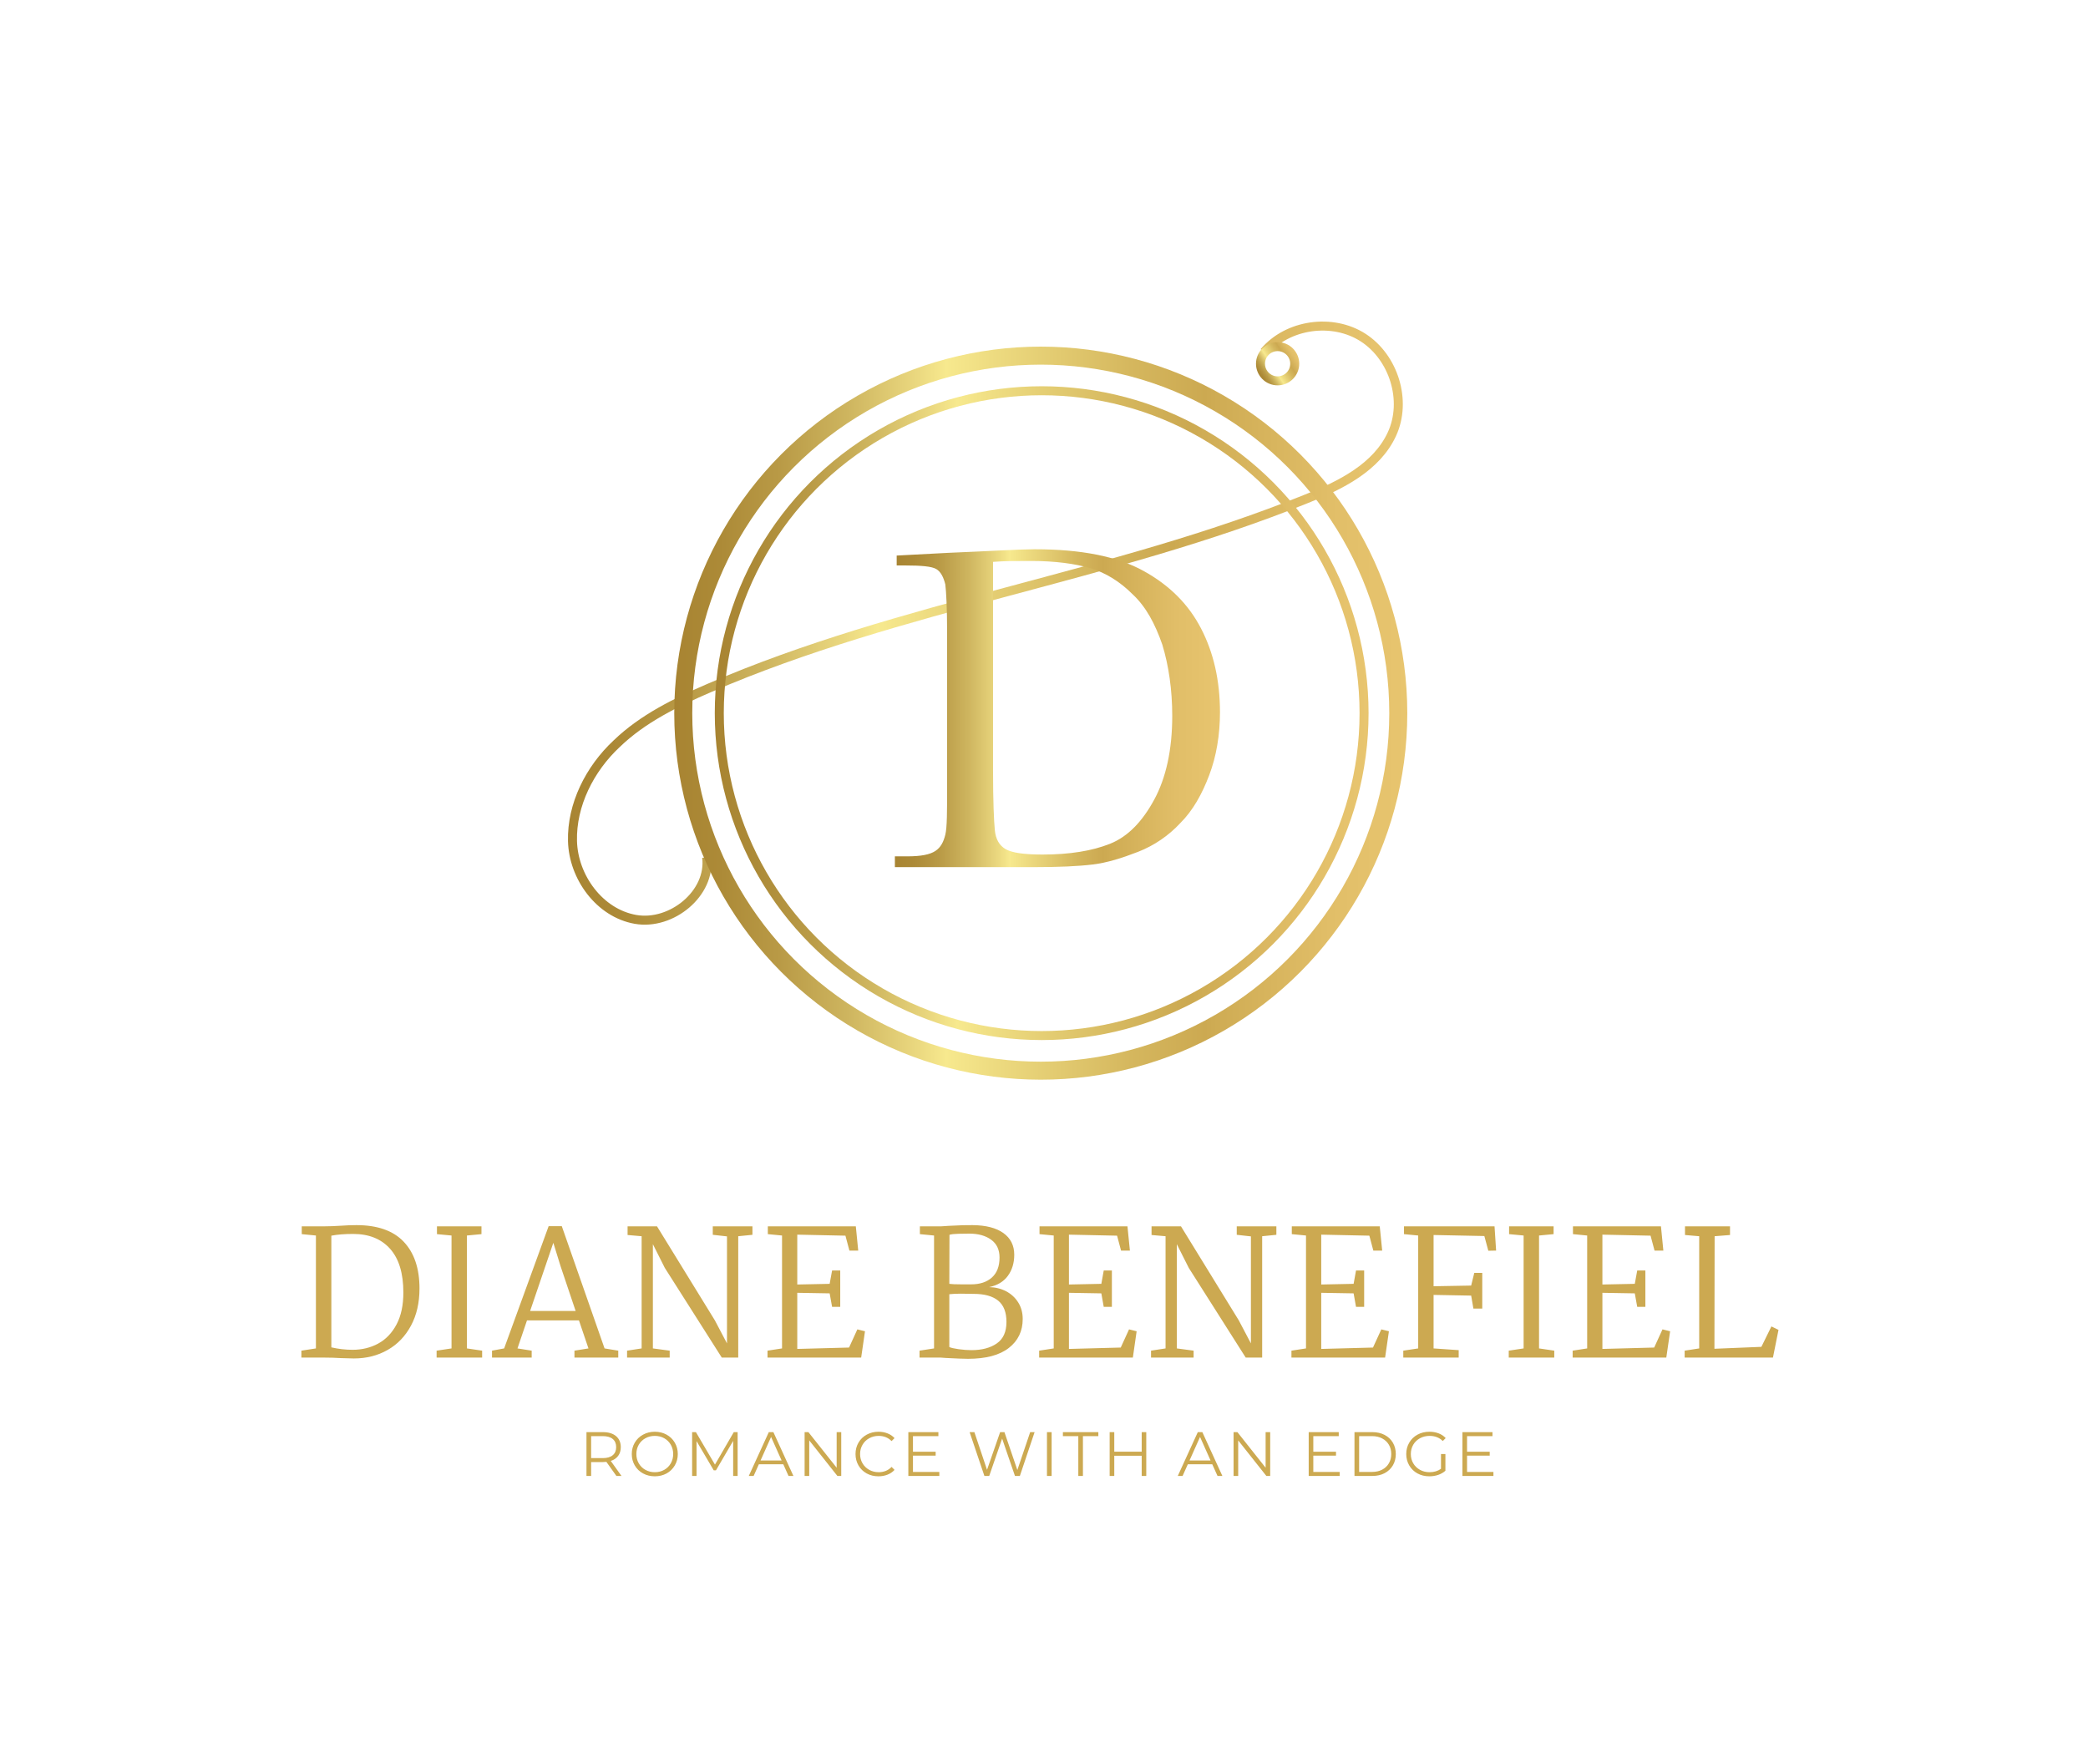 <?xml version="1.0" encoding="UTF-8"?>
<svg xmlns="http://www.w3.org/2000/svg" viewBox="29.82 67.63 515.36 435.37">
  <svg xmlns="http://www.w3.org/2000/svg" xmlns:xlink="http://www.w3.org/1999/xlink" version="1.1" id="Layer_1" x="160" y="137" viewBox="-2.904 -3.18 101.708 92.68" xml:space="preserve" height="206" width="230" preserveAspectRatio="xMinYMin" style="overflow: visible;">
    <linearGradient id="SVGID_1_" gradientUnits="userSpaceOnUse" x1="1.574" y1="34.806" x2="94.303" y2="34.806" style="">
      <stop offset="0" style="stop-color: #A88432;"></stop>
      <stop offset="6.264456e-02" style="stop-color: #AC8A37;"></stop>
      <stop offset="0.144" style="stop-color: #B99A46;"></stop>
      <stop offset="0.237" style="stop-color: #CEB55F;"></stop>
      <stop offset="0.336" style="stop-color: #ECDA81;"></stop>
      <stop offset="0.371" style="stop-color: #F7E98E;"></stop>
      <stop offset="0.432" style="stop-color: #EEDC81;"></stop>
      <stop offset="0.623" style="stop-color: #D5B75E;"></stop>
      <stop offset="0.724" style="stop-color: #CCA951;"></stop>
      <stop offset="0.741" style="stop-color: #CFAC54;"></stop>
      <stop offset="0.895" style="stop-color: #E1BE68;"></stop>
      <stop offset="1" style="stop-color: #E8C56F;"></stop>
    </linearGradient>
    <path class="st0" d="M17,60.8c0.5,4-3.9,7.6-7.9,6.9c-4-0.7-6.9-4.7-7-8.7S4,51,7,48.2c2.9-2.8,6.6-4.6,10.3-6.2    c21.3-9.2,44.8-12.3,66.3-21c3.8-1.5,7.8-3.5,9.5-7.2c1.7-3.7,0.2-8.5-3.2-10.7c-3.4-2.2-8.4-1.5-11,1.6" style="fill: none; stroke: url(#SVGID_1_); stroke-miterlimit: 10;"></path>
    <linearGradient id="SVGID_2_" gradientUnits="userSpaceOnUse" x1="-52.001" y1="51.229" x2="-47.111" y2="51.229" gradientTransform="matrix(0.84 -0.543 0.543 0.84 94.217 -63.949)" style="">
      <stop offset="0" style="stop-color: #A88432;"></stop>
      <stop offset="6.264456e-02" style="stop-color: #AC8A37;"></stop>
      <stop offset="0.144" style="stop-color: #B99A46;"></stop>
      <stop offset="0.237" style="stop-color: #CEB55F;"></stop>
      <stop offset="0.336" style="stop-color: #ECDA81;"></stop>
      <stop offset="0.371" style="stop-color: #F7E98E;"></stop>
      <stop offset="0.432" style="stop-color: #EEDC81;"></stop>
      <stop offset="0.623" style="stop-color: #D5B75E;"></stop>
      <stop offset="0.724" style="stop-color: #CCA951;"></stop>
      <stop offset="0.741" style="stop-color: #CFAC54;"></stop>
      <stop offset="0.895" style="stop-color: #E1BE68;"></stop>
      <stop offset="1" style="stop-color: #E8C56F;"></stop>
    </linearGradient>
    <circle class="st1" cx="80.4" cy="6" r="1.9" style="fill: none; stroke: url(#SVGID_2_); stroke-miterlimit: 10;"></circle>
    <linearGradient id="SVGID_3_" gradientUnits="userSpaceOnUse" x1="13.391" y1="44.774" x2="94.803" y2="44.774" style="">
      <stop offset="0" style="stop-color: #A88432;"></stop>
      <stop offset="6.264456e-02" style="stop-color: #AC8A37;"></stop>
      <stop offset="0.144" style="stop-color: #B99A46;"></stop>
      <stop offset="0.237" style="stop-color: #CEB55F;"></stop>
      <stop offset="0.336" style="stop-color: #ECDA81;"></stop>
      <stop offset="0.371" style="stop-color: #F7E98E;"></stop>
      <stop offset="0.432" style="stop-color: #EEDC81;"></stop>
      <stop offset="0.623" style="stop-color: #D5B75E;"></stop>
      <stop offset="0.724" style="stop-color: #CCA951;"></stop>
      <stop offset="0.741" style="stop-color: #CFAC54;"></stop>
      <stop offset="0.895" style="stop-color: #E1BE68;"></stop>
      <stop offset="1" style="stop-color: #E8C56F;"></stop>
    </linearGradient>
    <circle style="fill: none; stroke: url(#SVGID_3_); stroke-width: 2; stroke-miterlimit: 10;" cx="54.1" cy="44.8" r="39.7"></circle>
    <linearGradient id="SVGID_4_" gradientUnits="userSpaceOnUse" x1="17.871" y1="44.774" x2="90.52" y2="44.774" style="">
      <stop offset="0" style="stop-color: #A88432;"></stop>
      <stop offset="6.264456e-02" style="stop-color: #AC8A37;"></stop>
      <stop offset="0.144" style="stop-color: #B99A46;"></stop>
      <stop offset="0.237" style="stop-color: #CEB55F;"></stop>
      <stop offset="0.336" style="stop-color: #ECDA81;"></stop>
      <stop offset="0.371" style="stop-color: #F7E98E;"></stop>
      <stop offset="0.432" style="stop-color: #EEDC81;"></stop>
      <stop offset="0.623" style="stop-color: #D5B75E;"></stop>
      <stop offset="0.724" style="stop-color: #CCA951;"></stop>
      <stop offset="0.741" style="stop-color: #CFAC54;"></stop>
      <stop offset="0.895" style="stop-color: #E1BE68;"></stop>
      <stop offset="1" style="stop-color: #E8C56F;"></stop>
    </linearGradient>
    <circle style="fill: none; stroke: url(#SVGID_4_); stroke-miterlimit: 10;" cx="54.2" cy="44.8" r="35.8"></circle>
    <linearGradient id="SVGID_5_" gradientUnits="userSpaceOnUse" x1="37.924" y1="44.178" x2="74.053" y2="44.178" style="">
      <stop offset="0" style="stop-color: #A88432;"></stop>
      <stop offset="5.950360e-02" style="stop-color: #AC8A37;"></stop>
      <stop offset="0.137" style="stop-color: #B99A46;"></stop>
      <stop offset="0.225" style="stop-color: #CEB55F;"></stop>
      <stop offset="0.32" style="stop-color: #ECDA81;"></stop>
      <stop offset="0.352" style="stop-color: #F7E98E;"></stop>
      <stop offset="0.402" style="stop-color: #EEDC81;"></stop>
      <stop offset="0.557" style="stop-color: #D5B75E;"></stop>
      <stop offset="0.639" style="stop-color: #CCA951;"></stop>
      <stop offset="0.662" style="stop-color: #CFAC54;"></stop>
      <stop offset="0.864" style="stop-color: #E1BE68;"></stop>
      <stop offset="1" style="stop-color: #E8C56F;"></stop>
    </linearGradient>
    <path style="fill: url(#SVGID_5_);" d="M38.1,27.3l5.7-0.3c4.8-0.2,8-0.4,9.6-0.4c5.2,0,9.2,0.8,12.1,2.4c2.9,1.6,5,3.7,6.4,6.4   s2.1,5.8,2.1,9.3c0,2.5-0.4,4.9-1.2,7s-1.8,3.9-3.2,5.3c-1.3,1.4-2.9,2.5-4.7,3.2c-1.8,0.7-3.4,1.2-5,1.4c-1.6,0.2-3.8,0.3-6.7,0.3   H37.9v-1.2h1.4c1.5,0,2.5-0.2,3.1-0.6c0.6-0.4,0.9-1,1.1-1.8c0.2-0.8,0.2-2.6,0.2-5.5V35.9c0-2.8-0.1-4.6-0.2-5.4   c-0.2-0.8-0.5-1.4-1-1.7c-0.5-0.3-1.7-0.4-3.4-0.4h-1V27.3z M48.8,28v23.2c0,3.4,0.1,5.6,0.2,6.6c0.1,1,0.5,1.7,1.2,2.1   s2,0.6,4.1,0.6c3,0,5.5-0.4,7.5-1.2s3.6-2.5,4.9-4.9c1.3-2.4,2-5.5,2-9.3c0-2.9-0.4-5.6-1.1-7.9c-0.8-2.3-1.8-4.2-3.3-5.6   c-1.4-1.4-3-2.4-4.7-2.9c-1.7-0.5-3.9-0.8-6.6-0.8C51.4,27.9,50.1,27.9,48.8,28z"></path>
  </svg>
  <svg y="421" viewBox="1.82 4.19 231.79 11.39" x="171" height="11" width="231" style="overflow: visible;">
    <g fill="#cca951" fill-opacity="1" style="">
      <path d="M10.77 15.49L9.47 15.49L6.91 11.89Q6.48 11.94 6.02 11.94L6.02 11.94L3.01 11.94L3.01 15.49L1.82 15.49L1.82 4.29L6.02 4.29Q8.16 4.29 9.38 5.31Q10.59 6.34 10.59 8.13L10.59 8.13Q10.59 9.44 9.93 10.34Q9.26 11.25 8.03 11.65L8.03 11.65L10.77 15.49ZM5.98 10.93Q7.65 10.93 8.53 10.19Q9.41 9.46 9.41 8.13L9.41 8.13Q9.41 6.77 8.53 6.04Q7.65 5.31 5.98 5.31L5.98 5.31L3.01 5.31L3.01 10.93L5.98 10.93ZM19.29 15.58Q17.62 15.58 16.27 14.84Q14.92 14.10 14.16 12.80Q13.40 11.50 13.40 9.89L13.40 9.89Q13.40 8.27 14.16 6.98Q14.92 5.68 16.27 4.94Q17.62 4.19 19.29 4.19L19.29 4.19Q20.95 4.19 22.29 4.93Q23.62 5.66 24.39 6.97Q25.16 8.27 25.16 9.89L25.16 9.89Q25.16 11.50 24.39 12.81Q23.62 14.11 22.29 14.85Q20.95 15.58 19.29 15.58L19.29 15.58ZM19.29 14.53Q20.62 14.53 21.69 13.93Q22.76 13.33 23.37 12.26Q23.98 11.20 23.98 9.89L23.98 9.89Q23.98 8.58 23.37 7.51Q22.76 6.45 21.69 5.85Q20.62 5.25 19.29 5.25L19.29 5.25Q17.96 5.25 16.88 5.85Q15.80 6.45 15.18 7.51Q14.57 8.58 14.57 9.89L14.57 9.89Q14.57 11.20 15.18 12.26Q15.80 13.33 16.88 13.93Q17.96 14.53 19.29 14.53L19.29 14.53ZM39.47 4.29L40.45 4.29L40.45 15.49L39.31 15.49L39.31 6.53L34.91 14.06L34.35 14.06L29.95 6.58L29.95 15.49L28.82 15.49L28.82 4.29L29.79 4.29L34.66 12.59L39.47 4.29ZM53.46 15.49L52.12 12.50L45.88 12.50L44.54 15.49L43.30 15.49L48.42 4.29L49.59 4.29L54.71 15.49L53.46 15.49ZM46.31 11.54L51.69 11.54L49 5.52L46.31 11.54ZM65.76 4.29L66.93 4.29L66.93 15.49L65.95 15.49L58.75 6.40L58.75 15.49L57.57 15.49L57.57 4.29L58.54 4.29L65.76 13.38L65.76 4.29ZM76.44 15.58Q74.78 15.58 73.44 14.85Q72.10 14.11 71.34 12.81Q70.58 11.50 70.58 9.89L70.58 9.89Q70.58 8.27 71.34 6.97Q72.10 5.66 73.45 4.93Q74.79 4.19 76.46 4.19L76.46 4.19Q77.70 4.19 78.76 4.61Q79.82 5.02 80.55 5.82L80.55 5.82L79.80 6.58Q78.49 5.25 76.49 5.25L76.49 5.25Q75.16 5.25 74.07 5.86Q72.98 6.46 72.37 7.52Q71.75 8.58 71.75 9.89L71.75 9.89Q71.75 11.20 72.37 12.26Q72.98 13.31 74.07 13.92Q75.16 14.53 76.49 14.53L76.49 14.53Q78.50 14.53 79.80 13.18L79.80 13.18L80.55 13.94Q79.82 14.74 78.75 15.16Q77.69 15.58 76.44 15.58L76.44 15.58ZM85.26 14.46L92 14.46L92 15.49L84.08 15.49L84.08 4.29L91.76 4.29L91.76 5.31L85.26 5.31L85.26 9.30L91.06 9.30L91.06 10.30L85.26 10.30L85.26 14.46ZM115.22 4.29L116.35 4.29L112.58 15.49L111.33 15.49L108.05 5.94L104.75 15.49L103.52 15.49L99.74 4.29L100.96 4.29L104.19 13.92L107.54 4.29L108.64 4.29L111.94 13.97L115.22 4.29ZM119.51 15.49L119.51 4.29L120.70 4.29L120.70 15.49L119.51 15.49ZM127.52 15.49L127.52 5.31L123.58 5.31L123.58 4.29L132.64 4.29L132.64 5.31L128.70 5.31L128.70 15.49L127.52 15.49ZM143.72 4.29L144.89 4.29L144.89 15.49L143.72 15.49L143.72 10.32L136.71 10.32L136.71 15.49L135.53 15.49L135.53 4.29L136.71 4.29L136.71 9.28L143.72 9.28L143.72 4.29ZM163.10 15.49L161.75 12.50L155.51 12.50L154.17 15.49L152.94 15.49L158.06 4.29L159.22 4.29L164.34 15.49L163.10 15.49ZM155.94 11.54L161.32 11.54L158.63 5.52L155.94 11.54ZM175.39 4.29L176.56 4.29L176.56 15.49L175.58 15.49L168.38 6.40L168.38 15.49L167.20 15.49L167.20 4.29L168.18 4.29L175.39 13.38L175.39 4.29ZM187.58 14.46L194.32 14.46L194.32 15.49L186.40 15.49L186.40 4.29L194.08 4.29L194.08 5.31L187.58 5.31L187.58 9.30L193.38 9.30L193.38 10.30L187.58 10.30L187.58 14.46ZM198.10 15.49L198.10 4.29L202.66 4.29Q204.44 4.29 205.80 5Q207.16 5.71 207.91 6.98Q208.66 8.26 208.66 9.89L208.66 9.89Q208.66 11.52 207.91 12.79Q207.16 14.06 205.80 14.78Q204.44 15.49 202.66 15.49L202.66 15.49L198.10 15.49ZM199.29 14.46L202.60 14.46Q204.07 14.46 205.18 13.88Q206.28 13.30 206.89 12.26Q207.50 11.23 207.50 9.89L207.50 9.89Q207.50 8.54 206.89 7.51Q206.28 6.48 205.18 5.90Q204.07 5.31 202.60 5.31L202.60 5.31L199.29 5.31L199.29 14.46ZM220.21 13.66L220.21 9.89L221.34 9.89L221.34 14.16Q220.56 14.85 219.49 15.22Q218.42 15.58 217.23 15.58L217.23 15.58Q215.55 15.58 214.21 14.85Q212.86 14.11 212.10 12.81Q211.33 11.50 211.33 9.89L211.33 9.89Q211.33 8.27 212.10 6.97Q212.86 5.66 214.21 4.93Q215.55 4.19 217.25 4.19L217.25 4.19Q218.53 4.19 219.60 4.60Q220.67 5.01 221.41 5.81L221.41 5.81L220.67 6.56Q219.34 5.25 217.30 5.25L217.30 5.25Q215.94 5.25 214.84 5.85Q213.74 6.45 213.12 7.51Q212.50 8.58 212.50 9.89L212.50 9.89Q212.50 11.20 213.12 12.26Q213.74 13.31 214.83 13.92Q215.92 14.53 217.28 14.53L217.28 14.53Q219.01 14.53 220.21 13.66L220.21 13.66ZM226.87 14.46L233.61 14.46L233.61 15.49L225.69 15.49L225.69 4.29L233.37 4.29L233.37 5.31L226.87 5.31L226.87 9.30L232.66 9.30L232.66 10.30L226.87 10.30L226.87 14.46Z" transform="translate(0, 0)"></path>
    </g>
  </svg>
  <svg y="370" viewBox="2.29 15.834 375.36 33.976" x="99" height="33" width="375" style="overflow: visible;">
    <g fill="#cca951" fill-opacity="1" style="">
      <path d="M2.29 47.74L5.98 47.17L5.98 18.48L2.38 18.13L2.38 16.15L7.92 16.15Q9.99 16.15 12.72 15.97L12.72 15.97Q13.24 15.93 14.32 15.88Q15.40 15.84 16.28 15.84L16.28 15.84Q24.29 15.84 28.29 20.06Q32.30 24.29 32.30 31.94L32.30 31.94Q32.30 37.36 30.14 41.38Q27.98 45.41 24.20 47.56Q20.42 49.72 15.62 49.72L15.62 49.72Q14.70 49.72 12.32 49.63L12.32 49.63Q10.25 49.50 8.01 49.50L8.01 49.50L2.29 49.50L2.29 47.74ZM9.90 46.90Q12.58 47.52 15.31 47.52L15.31 47.52Q18.88 47.52 21.80 45.94Q24.73 44.35 26.47 41.07Q28.20 37.80 28.20 32.96L28.20 32.96Q28.20 25.65 24.84 21.87Q21.47 18.08 15.44 18.08L15.44 18.08Q12.23 18.08 9.90 18.52L9.90 18.52L9.90 46.90ZM36.65 47.74L40.44 47.17L40.44 18.48L36.74 18.13L36.74 16.15L48.05 16.15L48.05 18.13L44.35 18.48L44.35 47.17L48.22 47.74L48.22 49.50L36.65 49.50L36.65 47.74ZM50.73 47.74L53.81 47.17L65.12 16.10L68.46 16.10L79.33 47.17L82.81 47.74L82.81 49.50L71.68 49.50L71.68 47.74L75.24 47.17L72.82 40.04L59.62 40.04L57.20 47.17L60.81 47.74L60.81 49.50L50.73 49.50L50.73 47.74ZM71.98 37.66L68.16 26.31L66.31 20.33L60.41 37.66L71.98 37.66ZM116.91 16.15L116.91 18.30L113.30 18.66L113.30 49.50L109.12 49.50L94.64 26.71L91.61 20.68L91.61 47.17L95.88 47.74L95.88 49.50L85.05 49.50L85.05 47.74L88.75 47.17L88.75 18.66L85.18 18.35L85.18 16.15L92.66 16.15L107.36 40.04L110.44 45.89L110.44 18.70L106.83 18.30L106.83 16.15L116.91 16.15ZM120.74 47.74L124.43 47.17L124.43 18.48L120.82 18.13L120.82 16.15L143.18 16.15L143.79 22.31L141.55 22.31L140.54 18.52L128.30 18.26L128.30 30.93L136.53 30.76L137.15 27.37L139.22 27.37L139.22 36.61L137.15 36.61L136.53 33.18L128.30 33.04L128.30 47.30L141.46 46.95L143.57 42.33L145.51 42.81L144.54 49.50L120.74 49.50L120.74 47.74ZM159.37 47.74L163.06 47.17L163.06 18.48L159.46 18.13L159.46 16.15L164.82 16.15L166.80 16.02Q170.85 15.80 172.83 15.84L172.83 15.84Q177.94 15.88 180.69 17.86Q183.44 19.84 183.44 23.36L183.44 23.36Q183.44 26.49 181.83 28.71Q180.22 30.93 177.06 31.59L177.06 31.59Q179.43 31.64 181.37 32.65Q183.30 33.66 184.45 35.49Q185.59 37.31 185.59 39.69L185.59 39.69Q185.59 44.31 182.05 47.06Q178.51 49.81 171.69 49.81L171.69 49.81Q170.06 49.81 165.97 49.59L165.97 49.59Q165.09 49.50 164.74 49.50L164.74 49.50L159.37 49.50L159.37 47.74ZM166.94 30.76Q167.77 30.89 170.06 30.89L170.06 30.89L172.48 30.89Q175.82 30.89 177.76 29.15Q179.70 27.41 179.70 24.07L179.70 24.07Q179.70 21.08 177.56 19.54Q175.43 18.00 172.04 18.00L172.04 18.00Q170.85 18.00 169.25 18.04Q167.64 18.08 166.98 18.30L166.98 18.30L166.94 30.76ZM166.94 46.82Q167.55 47.12 169.33 47.37Q171.12 47.61 172.57 47.61L172.57 47.61Q176.53 47.61 178.99 45.91Q181.46 44.22 181.46 40.44L181.46 40.44Q181.46 36.74 179.34 35.02Q177.23 33.31 173.14 33.31L173.14 33.31L169.88 33.26Q168.12 33.26 166.94 33.40L166.94 33.40L166.94 46.82ZM189.77 47.74L193.47 47.17L193.47 18.48L189.86 18.13L189.86 16.15L212.21 16.15L212.83 22.31L210.58 22.31L209.57 18.52L197.34 18.26L197.34 30.93L205.57 30.76L206.18 27.37L208.25 27.37L208.25 36.61L206.18 36.61L205.57 33.18L197.34 33.04L197.34 47.30L210.50 46.95L212.61 42.33L214.54 42.81L213.58 49.50L189.77 49.50L189.77 47.74ZM250.05 16.15L250.05 18.30L246.44 18.66L246.44 49.50L242.26 49.50L227.79 26.71L224.75 20.68L224.75 47.17L229.02 47.74L229.02 49.50L218.20 49.50L218.20 47.74L221.89 47.17L221.89 18.66L218.33 18.35L218.33 16.15L225.81 16.15L240.50 40.04L243.58 45.89L243.58 18.70L239.98 18.30L239.98 16.15L250.05 16.15ZM253.88 47.74L257.58 47.17L257.58 18.48L253.97 18.13L253.97 16.15L276.32 16.15L276.94 22.31L274.69 22.31L273.68 18.52L261.45 18.26L261.45 30.93L269.68 30.76L270.29 27.37L272.36 27.37L272.36 36.61L270.29 36.61L269.68 33.18L261.45 33.04L261.45 47.30L274.60 46.95L276.72 42.33L278.65 42.81L277.68 49.50L253.88 49.50L253.88 47.74ZM282.30 47.74L286.09 47.17L286.09 18.48L282.48 18.13L282.48 16.15L305.49 16.15L305.89 22.31L303.91 22.35L302.90 18.61L290.00 18.35L290.00 31.37L299.55 31.20L300.34 27.98L302.37 27.98L302.37 37.05L300.12 37.05L299.55 33.75L290.00 33.57L290.00 47.17L296.38 47.61L296.38 49.50L282.30 49.50L282.30 47.74ZM309.10 47.74L312.88 47.17L312.88 18.48L309.19 18.13L309.19 16.15L320.50 16.15L320.50 18.13L316.80 18.48L316.80 47.17L320.67 47.74L320.67 49.50L309.10 49.50L309.10 47.74ZM325.34 47.74L329.03 47.17L329.03 18.48L325.42 18.13L325.42 16.15L347.78 16.15L348.39 22.31L346.15 22.31L345.14 18.52L332.90 18.26L332.90 30.93L341.13 30.76L341.75 27.37L343.82 27.37L343.82 36.61L341.75 36.61L341.13 33.18L332.90 33.04L332.90 47.30L346.06 46.95L348.17 42.33L350.11 42.81L349.14 49.50L325.34 49.50L325.34 47.74ZM353.80 47.74L357.50 47.17L357.50 18.66L353.89 18.35L353.89 16.15L365.33 16.15L365.33 18.35L361.42 18.66L361.37 47.26L373.30 46.77L375.85 41.58L377.65 42.46L376.24 49.50L353.80 49.50L353.80 47.74Z" transform="translate(0, 0)"></path>
    </g>
  </svg>
</svg>
